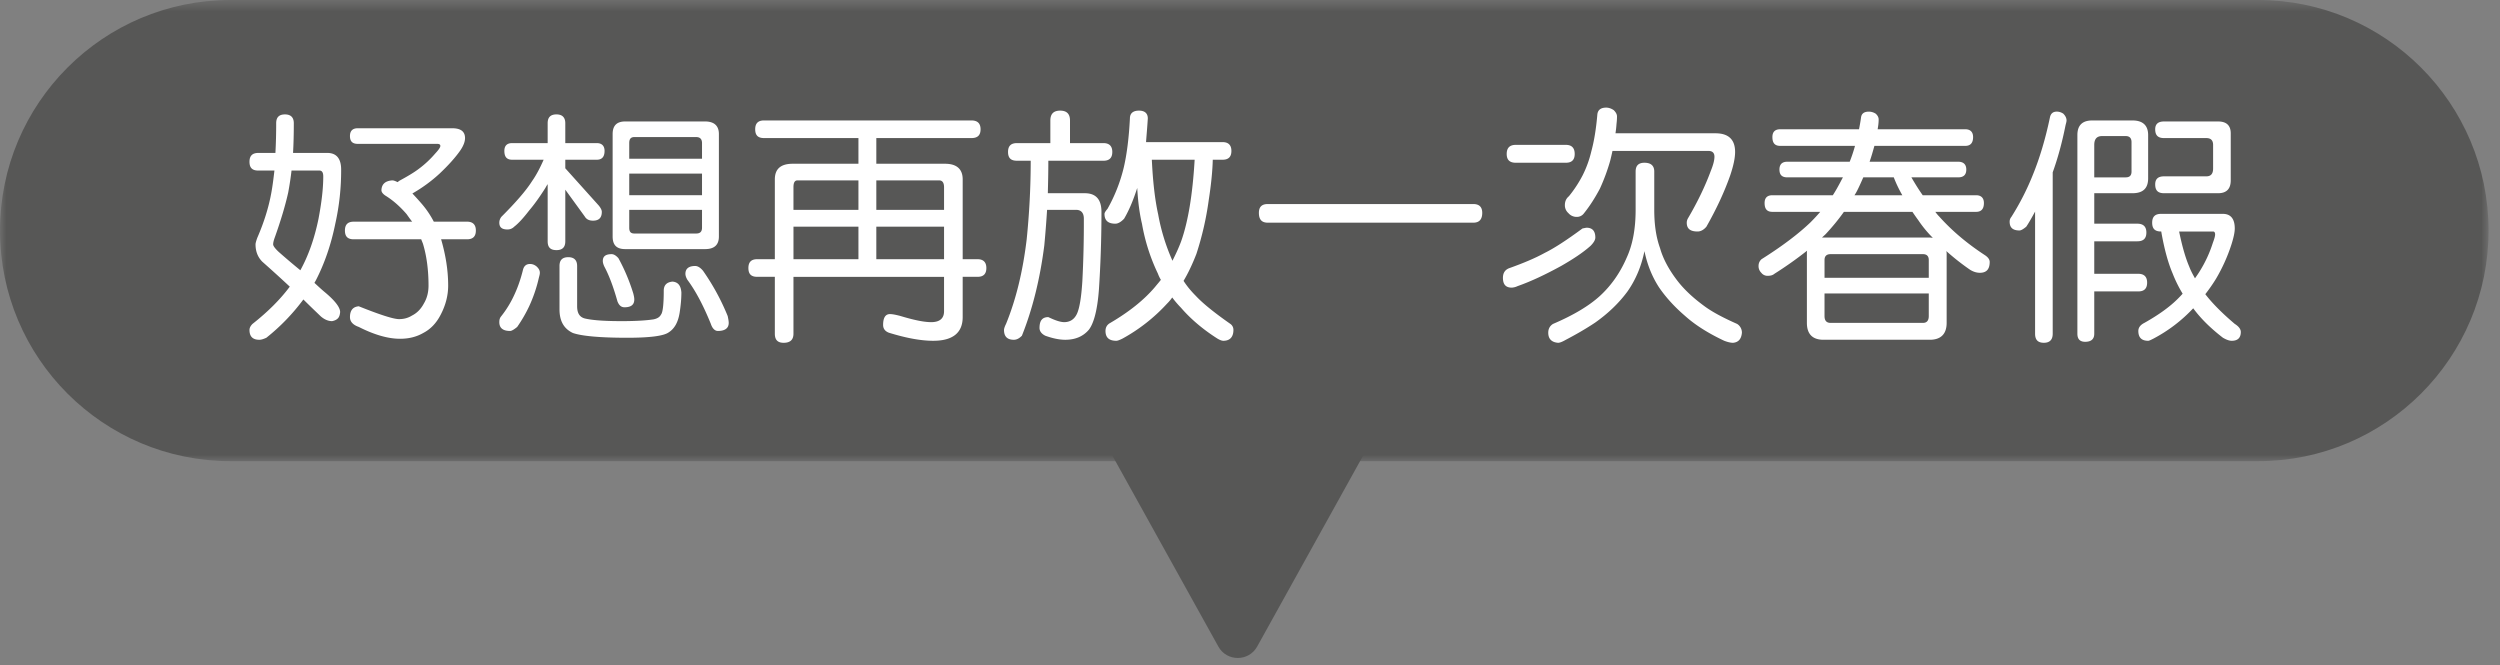 <svg xmlns="http://www.w3.org/2000/svg" xmlns:xlink="http://www.w3.org/1999/xlink" width="203" height="54" viewBox="0 0 203 54">
    <rect x="0" y="0" width="203" height="54" fill="#808080" stroke="none"/>
    <defs>
        <path id="a" d="M0 .572h202.071V38.02H.001z"/>
        <path id="c" d="M0 55.428h202.071V1H0z"/>
    </defs>
    <g fill="none" fill-rule="evenodd" transform="translate(0 -1)">
        <g transform="translate(0 .428)">
            <mask id="b" fill="#fff">
                <use xlink:href="#a"/>
            </mask>
            <path fill="#575756" d="M183.347 38.02H18.724C8.384 38.02 0 29.637 0 19.296 0 8.955 8.383.572 18.724.572h164.623c10.341 0 18.724 8.383 18.724 18.724 0 10.341-8.383 18.724-18.724 18.724" mask="url(#b)"/>
        </g>
        <path fill="#575756" d="M100.506 37.448H90.02L98.93 53.5c.686 1.237 2.465 1.237 3.152 0l8.908-16.052h-10.484z"/>
        <path fill="#FFF" d="M38.64 19.716c0 .49-.245.715-.716.715h-2.106c.368 1.268.573 2.515.573 3.763 0 .797-.205 1.595-.614 2.372-.347.674-.817 1.165-1.41 1.472-.532.306-1.145.47-1.882.47-.981 0-2.105-.327-3.353-.961-.47-.164-.715-.43-.715-.797 0-.553.245-.84.715-.88 1.738.696 2.822 1.043 3.272 1.043.368 0 .715-.082 1.042-.286.409-.204.736-.532.982-1.002.245-.41.368-.9.368-1.431 0-1.31-.164-2.454-.45-3.395-.041-.122-.102-.245-.143-.368h-5.48c-.49 0-.715-.224-.715-.715 0-.47.225-.716.715-.716h4.744c-.164-.204-.307-.41-.45-.613-.532-.614-1.104-1.125-1.738-1.513-.204-.143-.307-.286-.307-.43.02-.49.307-.756.88-.797.122 0 .265.06.429.143.06-.041.123-.102.204-.143.675-.368 1.186-.675 1.554-.961a8.048 8.048 0 0 0 1.288-1.206c.287-.307.43-.512.43-.634 0-.103-.082-.164-.245-.164H29.05c-.43 0-.633-.204-.633-.633 0-.41.204-.635.633-.635h7.668c.695 0 1.043.266 1.043.798 0 .286-.123.613-.368.98-.41.594-.982 1.228-1.718 1.923a12.12 12.12 0 0 1-2.188 1.595c.266.286.512.552.757.839.388.449.716.94.98 1.45h2.7c.47 0 .716.247.716.717zm-15.233-3.108c-.225 1.022-.593 2.27-1.104 3.7-.082.226-.123.409-.123.533 0 .122.143.327.45.613a58.635 58.635 0 0 0 1.759 1.492c.654-1.186 1.145-2.576 1.472-4.171.245-1.288.388-2.433.388-3.455 0-.307-.102-.471-.307-.471h-2.27a25.46 25.46 0 0 1-.265 1.759zm-1.043-3.19a43.4 43.4 0 0 0 .062-2.412c0-.471.224-.716.715-.716.47 0 .716.245.716.716 0 .878-.02 1.676-.061 2.412h2.78c.736 0 1.125.45 1.125 1.35a19.7 19.7 0 0 1-.47 4.375c-.348 1.718-.88 3.272-1.616 4.683-.041.06-.061.102-.081.143.306.286.572.53.817.736.839.695 1.268 1.247 1.268 1.636-.02.245-.082.409-.184.51-.123.123-.266.185-.47.226-.327 0-.634-.144-.92-.39-.511-.49-.982-.94-1.411-1.37a16.618 16.618 0 0 1-3.006 3.109c-.225.103-.41.164-.572.164-.532 0-.798-.266-.798-.798 0-.163.082-.327.246-.491 1.247-.981 2.249-1.983 3.026-3.025a110.356 110.356 0 0 0-2.23-2.025c-.367-.368-.551-.838-.551-1.41 0-.083.04-.246.143-.532.552-1.268.92-2.474 1.125-3.578.102-.532.184-1.166.266-1.882h-1.31c-.49 0-.715-.224-.715-.715 0-.47.225-.716.716-.716h1.39zM57.086 22.987a18.646 18.646 0 0 1 2.004 3.68c.04.205.082.39.082.552 0 .43-.307.655-.88.655-.245 0-.45-.205-.572-.573-.613-1.513-1.247-2.699-1.902-3.578-.122-.205-.163-.368-.163-.49 0-.41.265-.635.797-.635.205 0 .43.143.634.39zm-.082-3.497v-1.45h-5.91v1.45c0 .328.124.471.41.471h5.03c.307 0 .47-.143.47-.47zm-5.91-2.638h5.91v-1.758h-5.91v1.758zm5.91-2.964V12.62c0-.327-.163-.49-.47-.49h-5.03c-.286 0-.41.163-.41.49v1.268h5.91zm.246-3.026c.736 0 1.124.348 1.124 1.022v8.322c0 .695-.388 1.022-1.124 1.022h-6.482c-.695 0-1.022-.327-1.022-1.022v-8.322c0-.674.327-1.022 1.022-1.022h6.482zm-7.034 11.103c.47.858.879 1.8 1.206 2.862.04.163.082.327.082.491 0 .43-.266.633-.797.633-.266 0-.45-.163-.573-.49-.327-1.165-.674-2.086-1.043-2.78-.102-.205-.143-.369-.143-.49 0-.37.225-.554.716-.554.184 0 .368.123.552.328zm-3.353.633v3.272c0 .532.184.86.593.981.552.143 1.554.225 3.005.225 1.207 0 2.065-.06 2.597-.143.307-.06.51-.184.613-.388.144-.164.225-.818.225-1.943 0-.449.246-.695.716-.736.45.041.675.327.716.88 0 .572-.062 1.124-.143 1.656-.123.756-.41 1.288-.9 1.594-.41.286-1.534.43-3.353.43-2.25 0-3.722-.144-4.417-.389-.736-.347-1.084-.98-1.084-1.922v-3.517c0-.47.225-.715.716-.715.47 0 .716.245.716.715zm-3.313.021c.184.163.286.327.286.532 0 .122-.04.245-.081.408a11.58 11.58 0 0 1-.777 2.29 11.556 11.556 0 0 1-.982 1.698c-.245.204-.45.327-.572.327-.593 0-.88-.246-.88-.716 0-.205.042-.348.164-.49a8.32 8.32 0 0 0 1.002-1.616c.286-.593.552-1.309.757-2.147.08-.307.265-.47.572-.47.184 0 .348.061.51.184zm5.54-9.365c0 .491-.223.716-.632.716h-2.556v.695l2.719 3.026c.164.205.246.368.246.511 0 .491-.246.716-.716.716-.307 0-.532-.102-.675-.348l-1.574-2.167v4.191c0 .491-.246.716-.716.716-.491 0-.716-.225-.716-.716v-4.64a3.186 3.186 0 0 0-.184.306c-.49.777-.94 1.39-1.308 1.82-.471.613-.88 1.063-1.227 1.328a.74.74 0 0 1-.552.225c-.45 0-.655-.184-.655-.552 0-.143.042-.306.164-.47 1.166-1.166 2.004-2.126 2.495-2.903.347-.49.654-1.084.94-1.738h-2.556c-.43 0-.633-.225-.633-.716 0-.409.204-.634.633-.634h2.883v-1.615c0-.47.225-.716.716-.716.47 0 .716.246.716.716v1.615h2.556c.409 0 .633.225.633.634z"/>
        <mask id="d" fill="#fff">
            <use xlink:href="#c"/>
        </mask>
        <path fill="#FFF" d="M71.157 22.046h5.5v-2.638h-5.5v2.638zm0-4.007h5.5V16.2c0-.369-.143-.552-.389-.552h-5.111v2.392zm-6.727 4.007h5.275v-2.638H64.43v2.638zm5.275-4.007v-2.392h-4.948c-.225 0-.328.183-.328.552v1.84h5.276zm9.917-6.543c0 .491-.246.715-.736.715h-7.729v2.086h5.582c.94 0 1.431.43 1.431 1.268v6.481h1.206c.47 0 .716.246.716.716 0 .491-.246.716-.716.716H78.17v3.271c0 1.268-.798 1.922-2.392 1.922-1.023 0-2.209-.225-3.599-.654-.327-.123-.47-.348-.47-.634 0-.573.184-.879.552-.879.225 0 .49.061.818.143 1.083.327 1.922.511 2.535.511.695 0 1.043-.307 1.043-.879v-2.8H64.429v4.62c0 .49-.265.736-.797.736-.491 0-.715-.246-.715-.737v-4.62h-1.432c-.491 0-.715-.225-.715-.716 0-.47.224-.716.715-.716h1.432v-6.48c0-.84.47-1.269 1.451-1.269h5.337v-2.086h-7.668c-.49 0-.715-.224-.715-.715 0-.47.225-.716.715-.716h16.849c.49 0 .736.246.736.716zM94.04 18.387a16.305 16.305 0 0 0 1.145 3.742c0 .04.02.04.02.04.246-.49.49-1.001.696-1.553.572-1.595.94-3.824 1.104-6.646h-3.476c.082 1.738.245 3.21.51 4.417m-.837-7.77c-.041.695-.103 1.35-.143 1.922h6.215c.47 0 .716.245.716.716 0 .49-.245.715-.716.715h-.797c-.02.859-.123 1.963-.327 3.272a24.848 24.848 0 0 1-1.002 4.375c-.327.839-.675 1.575-1.043 2.188.286.45.634.859 1.002 1.227.532.573 1.452 1.329 2.8 2.27a.582.582 0 0 1 .247.49c0 .573-.287.88-.818.88-.123 0-.287-.062-.491-.184-1.186-.757-2.168-1.595-2.944-2.495a8.073 8.073 0 0 1-.716-.838 3.78 3.78 0 0 1-.43.51 14.101 14.101 0 0 1-3.598 2.823c-.245.122-.41.184-.511.184-.593 0-.88-.266-.88-.798 0-.286.123-.511.389-.654 1.533-.9 2.74-1.861 3.639-2.924.164-.204.328-.388.47-.573a2.945 2.945 0 0 1-.245-.511 15.48 15.48 0 0 1-1.288-4.028c-.204-.86-.327-1.82-.388-2.923-.307.96-.655 1.799-1.063 2.494-.266.286-.511.409-.716.409-.593 0-.88-.266-.88-.798 0-.082.083-.225.246-.41a13.011 13.011 0 0 0 1.329-3.393c.245-1.063.409-2.371.49-3.946 0-.41.246-.634.737-.634.47 0 .716.225.716.634m-6.318.164v1.84h2.719c.47 0 .716.245.716.716 0 .49-.246.715-.716.715h-4.478c0 .92-.02 1.799-.041 2.638h3.006c.899 0 1.349.51 1.349 1.513 0 2.29-.081 4.396-.204 6.277-.123 1.677-.41 2.76-.818 3.292-.45.532-1.084.818-1.922.818-.491 0-1.043-.123-1.615-.328-.327-.163-.471-.388-.471-.633 0-.593.225-.88.716-.88.552.266.98.409 1.288.409.49 0 .838-.245 1.043-.695.205-.45.348-1.328.429-2.597a89.84 89.84 0 0 0 .123-5.111c0-.471-.225-.716-.634-.716h-2.351a94.121 94.121 0 0 1-.225 2.883c-.348 2.74-.961 5.194-1.82 7.34-.204.205-.41.328-.654.328-.532 0-.798-.266-.798-.798 0-.081.04-.245.164-.49.818-2.004 1.37-4.294 1.677-6.871.204-2.003.327-4.13.327-6.38h-1.125c-.49 0-.716-.224-.716-.714 0-.471.226-.716.716-.716h2.72v-1.84c0-.532.265-.798.797-.798s.798.266.798.798M120.358 18.284c0 .532-.245.797-.716.797h-16.705c-.49 0-.715-.265-.715-.797 0-.47.225-.715.715-.715h16.705c.471 0 .716.245.716.715M130.748 14.052a15.793 15.793 0 0 1-.838 2.27c-.369.695-.798 1.39-1.329 2.044a.702.702 0 0 1-.552.246.872.872 0 0 1-.675-.307.84.84 0 0 1-.286-.654c0-.286.102-.532.327-.716a9.83 9.83 0 0 0 1.124-1.717 8.83 8.83 0 0 0 .695-1.922c.225-.818.39-1.82.491-3.006.041-.368.286-.552.716-.552.225 0 .43.082.613.204.164.164.266.327.266.51 0 .247-.02.45-.04.615a8.33 8.33 0 0 1-.083.756h8.118c1.063 0 1.595.512 1.595 1.514 0 .51-.143 1.145-.389 1.88-.45 1.289-1.084 2.679-1.942 4.192-.225.266-.47.389-.716.389-.593 0-.879-.225-.879-.716 0-.082.02-.204.082-.327.817-1.39 1.431-2.68 1.881-3.906.184-.45.286-.838.286-1.124 0-.307-.164-.47-.49-.47h-7.79a24.15 24.15 0 0 1-.185.797m3.578.879v3.108c0 1.166.143 2.208.47 3.108.246.879.736 1.779 1.432 2.679.572.736 1.33 1.43 2.27 2.106.633.45 1.492.899 2.555 1.37a.83.83 0 0 1 .39.715c-.042.49-.267.777-.717.818-.205 0-.45-.061-.716-.163-1.308-.614-2.37-1.288-3.189-2.025-.88-.756-1.575-1.533-2.106-2.31-.573-.88-.96-1.861-1.186-2.945-.246 1.207-.696 2.31-1.39 3.292-.696.94-1.575 1.779-2.618 2.515-.736.49-1.513.94-2.372 1.39-.286.164-.49.246-.633.246-.532-.041-.798-.327-.798-.818 0-.306.123-.552.388-.715 1.677-.716 2.924-1.473 3.783-2.25.92-.838 1.656-1.88 2.188-3.107.491-1.063.736-2.352.736-3.906V14.93c0-.47.225-.715.716-.715.531 0 .797.245.797.715m-6.46-1.431c0 .49-.246.716-.717.716h-4.068c-.49 0-.737-.225-.737-.716 0-.49.246-.736.737-.736h4.068c.471 0 .716.246.716.736m1.676 6.788c0 .205-.143.43-.388.675-.593.532-1.39 1.063-2.392 1.636-1.268.695-2.433 1.247-3.537 1.636a1.244 1.244 0 0 1-.47.122c-.49 0-.716-.265-.716-.797 0-.41.184-.675.552-.798 1.145-.41 2.106-.817 2.842-1.226.715-.348 1.738-1.002 3.067-1.984.204-.041.307-.061.327-.061.47 0 .715.266.715.797M153.774 15.401H151.3c-.163.368-.307.695-.47 1.022a4.01 4.01 0 0 1-.246.43h3.885a10.421 10.421 0 0 1-.695-1.452zm2.842 11.266v-1.84h-8.465v1.84c0 .368.164.552.491.552h7.504c.306 0 .47-.184.47-.552zm0-3.108v-1.45c0-.308-.164-.472-.47-.472h-7.504c-.327 0-.49.164-.49.471v1.451h8.464zm.082-3.27c.082 0 .164.02.245.02a9.24 9.24 0 0 1-1.165-1.41 22.078 22.078 0 0 1-.49-.697h-5.562c-.45.634-.94 1.227-1.473 1.8-.122.122-.224.204-.306.286h8.751zm3.517-8.159c0 .49-.225.715-.634.715h-7.38c-.124.45-.247.88-.39 1.288h7.197c.43 0 .655.225.655.634 0 .43-.225.634-.655.634h-3.803c.307.532.614 1.022.92 1.452h4.335c.41 0 .634.225.634.633 0 .491-.225.716-.634.716h-3.312c.102.143.204.266.306.368 1.023 1.145 2.25 2.188 3.722 3.15.245.162.388.347.388.551 0 .593-.266.88-.797.88-.266 0-.532-.083-.797-.246a19.165 19.165 0 0 1-1.923-1.513c0 .061.021.123.021.163v5.664c0 .9-.47 1.37-1.37 1.37h-8.629c-.899 0-1.349-.47-1.349-1.37v-5.664c0-.08 0-.143.02-.204a30.457 30.457 0 0 1-2.658 1.881c-.143.123-.327.164-.552.164a.622.622 0 0 1-.51-.245.745.745 0 0 1-.226-.553c0-.225.082-.408.245-.552 1.718-1.083 3.027-2.085 3.967-2.985.286-.286.552-.573.798-.859h-3.885c-.43 0-.634-.225-.634-.716 0-.408.204-.633.634-.633h4.907c.225-.348.43-.716.634-1.104.061-.123.122-.225.184-.348h-4.519c-.429 0-.634-.205-.634-.634 0-.409.205-.634.634-.634h5.071c.163-.409.307-.838.43-1.288h-6.073c-.43 0-.634-.225-.634-.715 0-.409.204-.634.634-.634h6.4c.061-.327.122-.634.163-.96.041-.308.245-.47.634-.47.204 0 .388.06.552.162.163.143.245.307.245.47 0 .286-.04.552-.082.798h7.116c.41 0 .634.225.634.634zM177.762 22.64c.123.326.286.633.47.96.143-.205.287-.409.409-.613a10.12 10.12 0 0 0 1.043-2.27c.123-.327.184-.551.184-.674 0-.163-.061-.245-.164-.245h-2.76c.245 1.186.511 2.126.818 2.842zm2.351-11.777c.675 0 1.023.327 1.023.96v3.823c0 .695-.348 1.043-1.023 1.043h-4.396c-.49 0-.715-.224-.715-.716 0-.429.225-.654.715-.654h3.435c.368 0 .552-.204.552-.634v-1.921c0-.368-.184-.553-.552-.553h-3.435c-.49 0-.715-.225-.715-.716 0-.409.225-.632.715-.632h4.396zm.389 7.503c.634 0 .961.409.961 1.186 0 .328-.102.776-.286 1.35a13.823 13.823 0 0 1-1.227 2.718c-.286.471-.593.9-.879 1.268.531.695 1.329 1.513 2.392 2.413.327.205.491.43.491.655 0 .47-.246.716-.736.716-.205 0-.43-.082-.716-.247-.982-.756-1.8-1.553-2.413-2.392-.92.982-2.004 1.82-3.251 2.474-.204.102-.327.165-.409.165-.532 0-.797-.267-.797-.799 0-.265.163-.49.49-.654 1.166-.654 2.066-1.309 2.7-1.942.143-.143.286-.287.408-.43a10.511 10.511 0 0 1-.818-1.655c-.368-.86-.674-1.983-.92-3.395h-.02c-.491 0-.716-.224-.716-.716 0-.47.225-.715.716-.715h5.03zm-9.815-6.317c-.429 0-.633.245-.633.715v2.638h2.555c.307 0 .471-.143.471-.47v-2.393c0-.328-.164-.49-.471-.49h-1.922zm-.633 7.114h3.496c.491 0 .736.245.736.716 0 .49-.245.715-.736.715h-3.496v2.639h3.578c.47 0 .715.244.715.715 0 .49-.245.715-.715.715h-3.578V28.1c0 .43-.246.654-.737.654-.429 0-.633-.224-.633-.654V11.966c0-.776.388-1.185 1.206-1.185h3.271c.839 0 1.268.409 1.268 1.185v3.517c0 .819-.429 1.206-1.268 1.206h-3.107v2.474zm-2.515-8.934c.163.163.265.347.265.552 0 .101-.041.224-.081.387-.287 1.432-.634 2.7-1.043 3.825v13.106c0 .49-.246.735-.716.735-.491 0-.715-.244-.715-.735V18.18c-.246.45-.471.86-.716 1.227-.245.205-.429.307-.552.307-.532 0-.798-.224-.798-.715 0-.143.041-.265.143-.389a20.92 20.92 0 0 0 1.759-3.456c.531-1.307 1.002-2.861 1.37-4.62.061-.306.245-.47.552-.47.204 0 .368.06.532.164z" mask="url(#d)"/>
    </g>
</svg>
